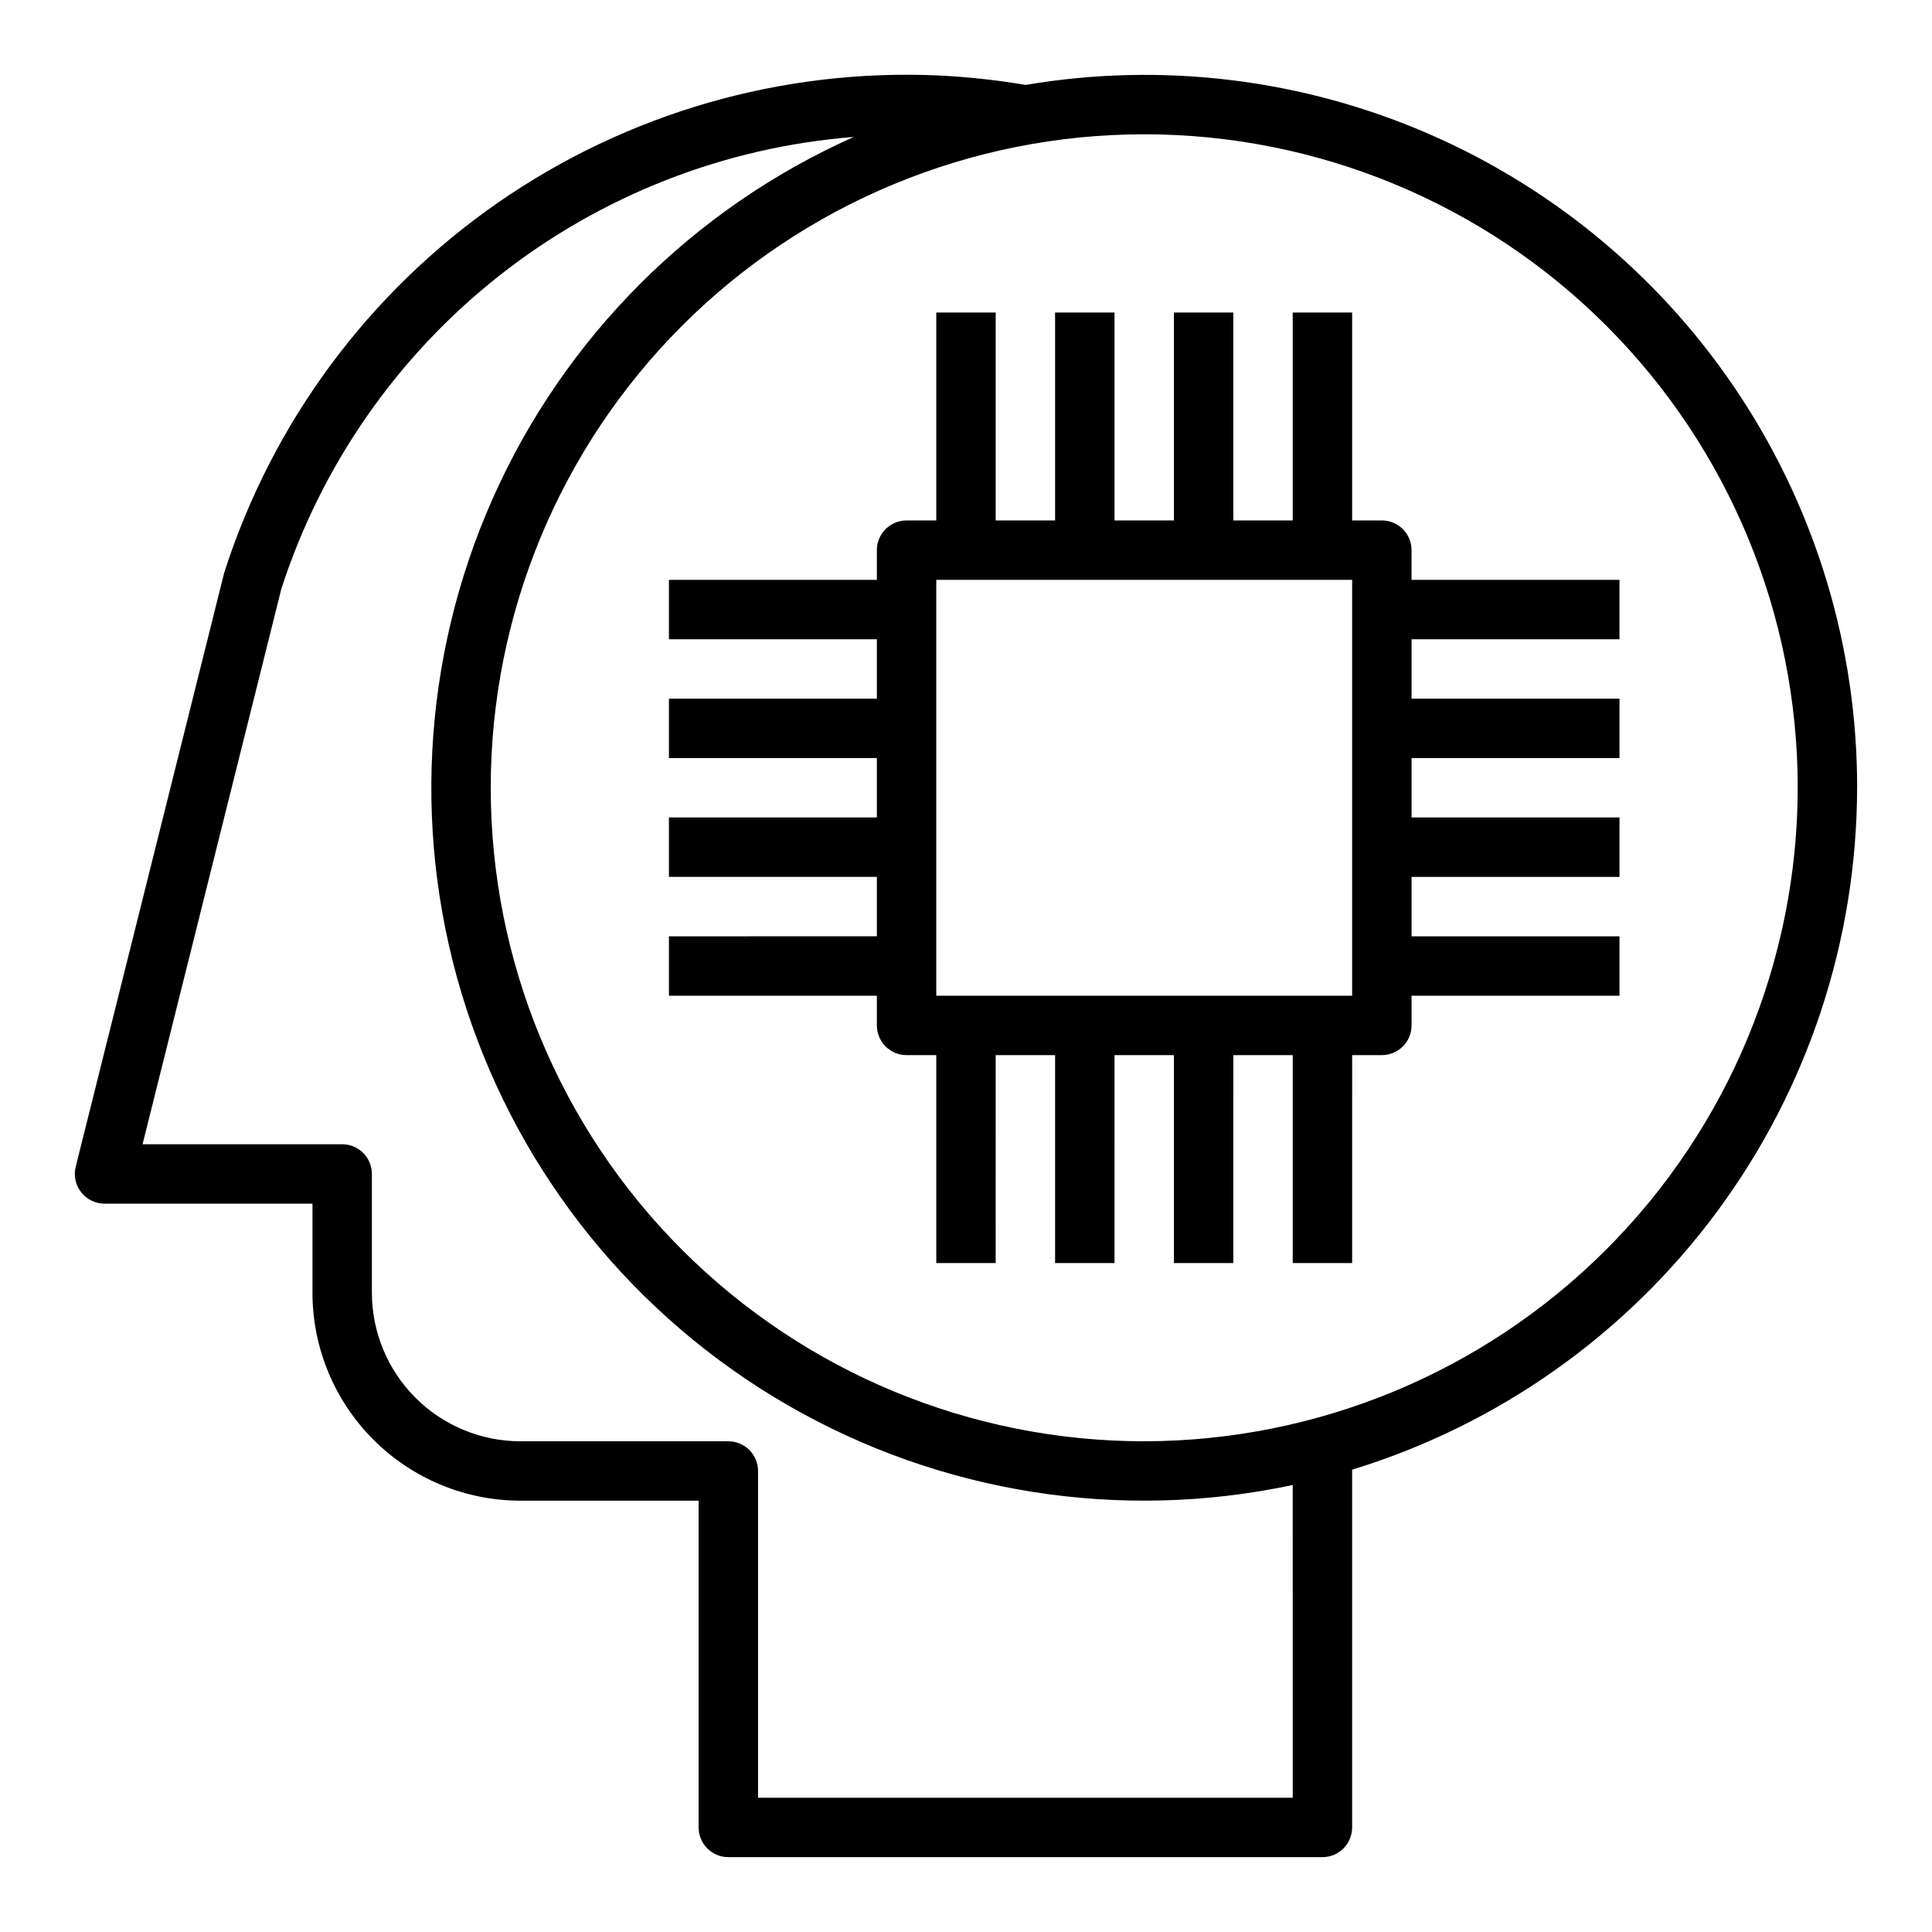 <?xml version="1.0" encoding="UTF-8"?>
<!-- Uploaded to: SVG Find, www.svgrepo.com, Generator: SVG Find Mixer Tools -->
<svg fill="#000000" width="800px" height="800px" version="1.1" viewBox="144 144 512 512" xmlns="http://www.w3.org/2000/svg">
 <g>
  <path d="m636.16 352.77c0.035-36.746-10.656-72.703-30.766-103.46-20.105-30.758-48.754-54.977-82.43-69.684-33.672-14.711-70.906-19.27-107.14-13.121-7.555-1.273-15.176-2.106-22.828-2.496-41.684-1.922-82.84 9.941-117.11 33.754-34.266 23.816-59.73 58.254-72.461 97.992l-39.359 157.44c-0.59 2.352-0.062 4.844 1.43 6.754 1.492 1.91 3.781 3.031 6.207 3.031h55.105v23.617l-0.004-0.004c0.02 14.609 5.828 28.617 16.16 38.945 10.328 10.332 24.336 16.145 38.945 16.16h47.23v86.594c0 2.086 0.832 4.09 2.309 5.566 1.477 1.473 3.477 2.305 5.566 2.305h157.44c2.09 0 4.094-0.832 5.566-2.305 1.477-1.477 2.309-3.481 2.309-5.566v-94.812c38.695-11.852 72.574-35.801 96.66-68.324 24.086-32.523 37.109-71.914 37.164-112.39zm-149.57 267.65h-141.7v-86.59c0-2.09-0.828-4.09-2.305-5.566-1.477-1.477-3.481-2.309-5.566-2.309h-55.105c-10.434-0.012-20.438-4.16-27.816-11.539-7.379-7.379-11.531-17.383-11.543-27.82v-31.488c0-2.086-0.828-4.09-2.305-5.566-1.477-1.477-3.481-2.305-5.566-2.305h-52.902l36.785-147.21c10.59-32.734 30.66-61.586 57.664-82.902 27.008-21.316 59.734-34.133 94.031-36.832-42.633 19.012-76.715 53.137-95.672 95.793-18.961 42.652-21.453 90.816-7.004 135.2 14.453 44.387 44.828 81.848 85.27 105.16 40.438 23.312 88.078 30.828 133.73 21.094zm-39.359-94.465c-45.93 0-89.98-18.246-122.46-50.723-32.477-32.48-50.723-76.527-50.723-122.46 0-45.93 18.246-89.98 50.723-122.46 32.48-32.477 76.531-50.723 122.46-50.723 45.93 0 89.98 18.246 122.46 50.723 32.477 32.48 50.723 76.531 50.723 122.46-0.051 45.918-18.312 89.938-50.781 122.4-32.469 32.469-76.488 50.73-122.4 50.781z"/>
  <path d="m573.18 313.41v-15.742h-55.105v-7.875c0-2.086-0.828-4.09-2.305-5.566-1.477-1.477-3.481-2.305-5.566-2.305h-7.871v-55.105h-15.746v55.105h-15.742v-55.105h-15.746v55.105h-15.742v-55.105h-15.746v55.105h-15.742v-55.105h-15.746v55.105h-7.871c-4.348 0-7.871 3.523-7.871 7.871v7.871l-55.105 0.004v15.742h55.105v15.742h-55.105v15.742h55.105v15.742l-55.105 0.004v15.742h55.105v15.742l-55.105 0.004v15.742h55.105v7.875c0 2.09 0.828 4.09 2.305 5.566 1.477 1.477 3.481 2.305 5.566 2.305h7.871v55.105h15.742l0.004-55.105h15.742v55.105h15.742l0.004-55.105h15.742v55.105h15.742l0.004-55.105h15.742v55.105h15.742l0.004-55.105h7.871c2.086 0 4.09-0.828 5.566-2.305 1.477-1.477 2.305-3.477 2.305-5.566v-7.871h55.105v-15.746h-55.105v-15.742h55.105v-15.746h-55.105v-15.742h55.105v-15.746h-55.105v-15.742zm-70.848 94.465h-110.21v-110.21h110.21z"/>
 </g>
</svg>